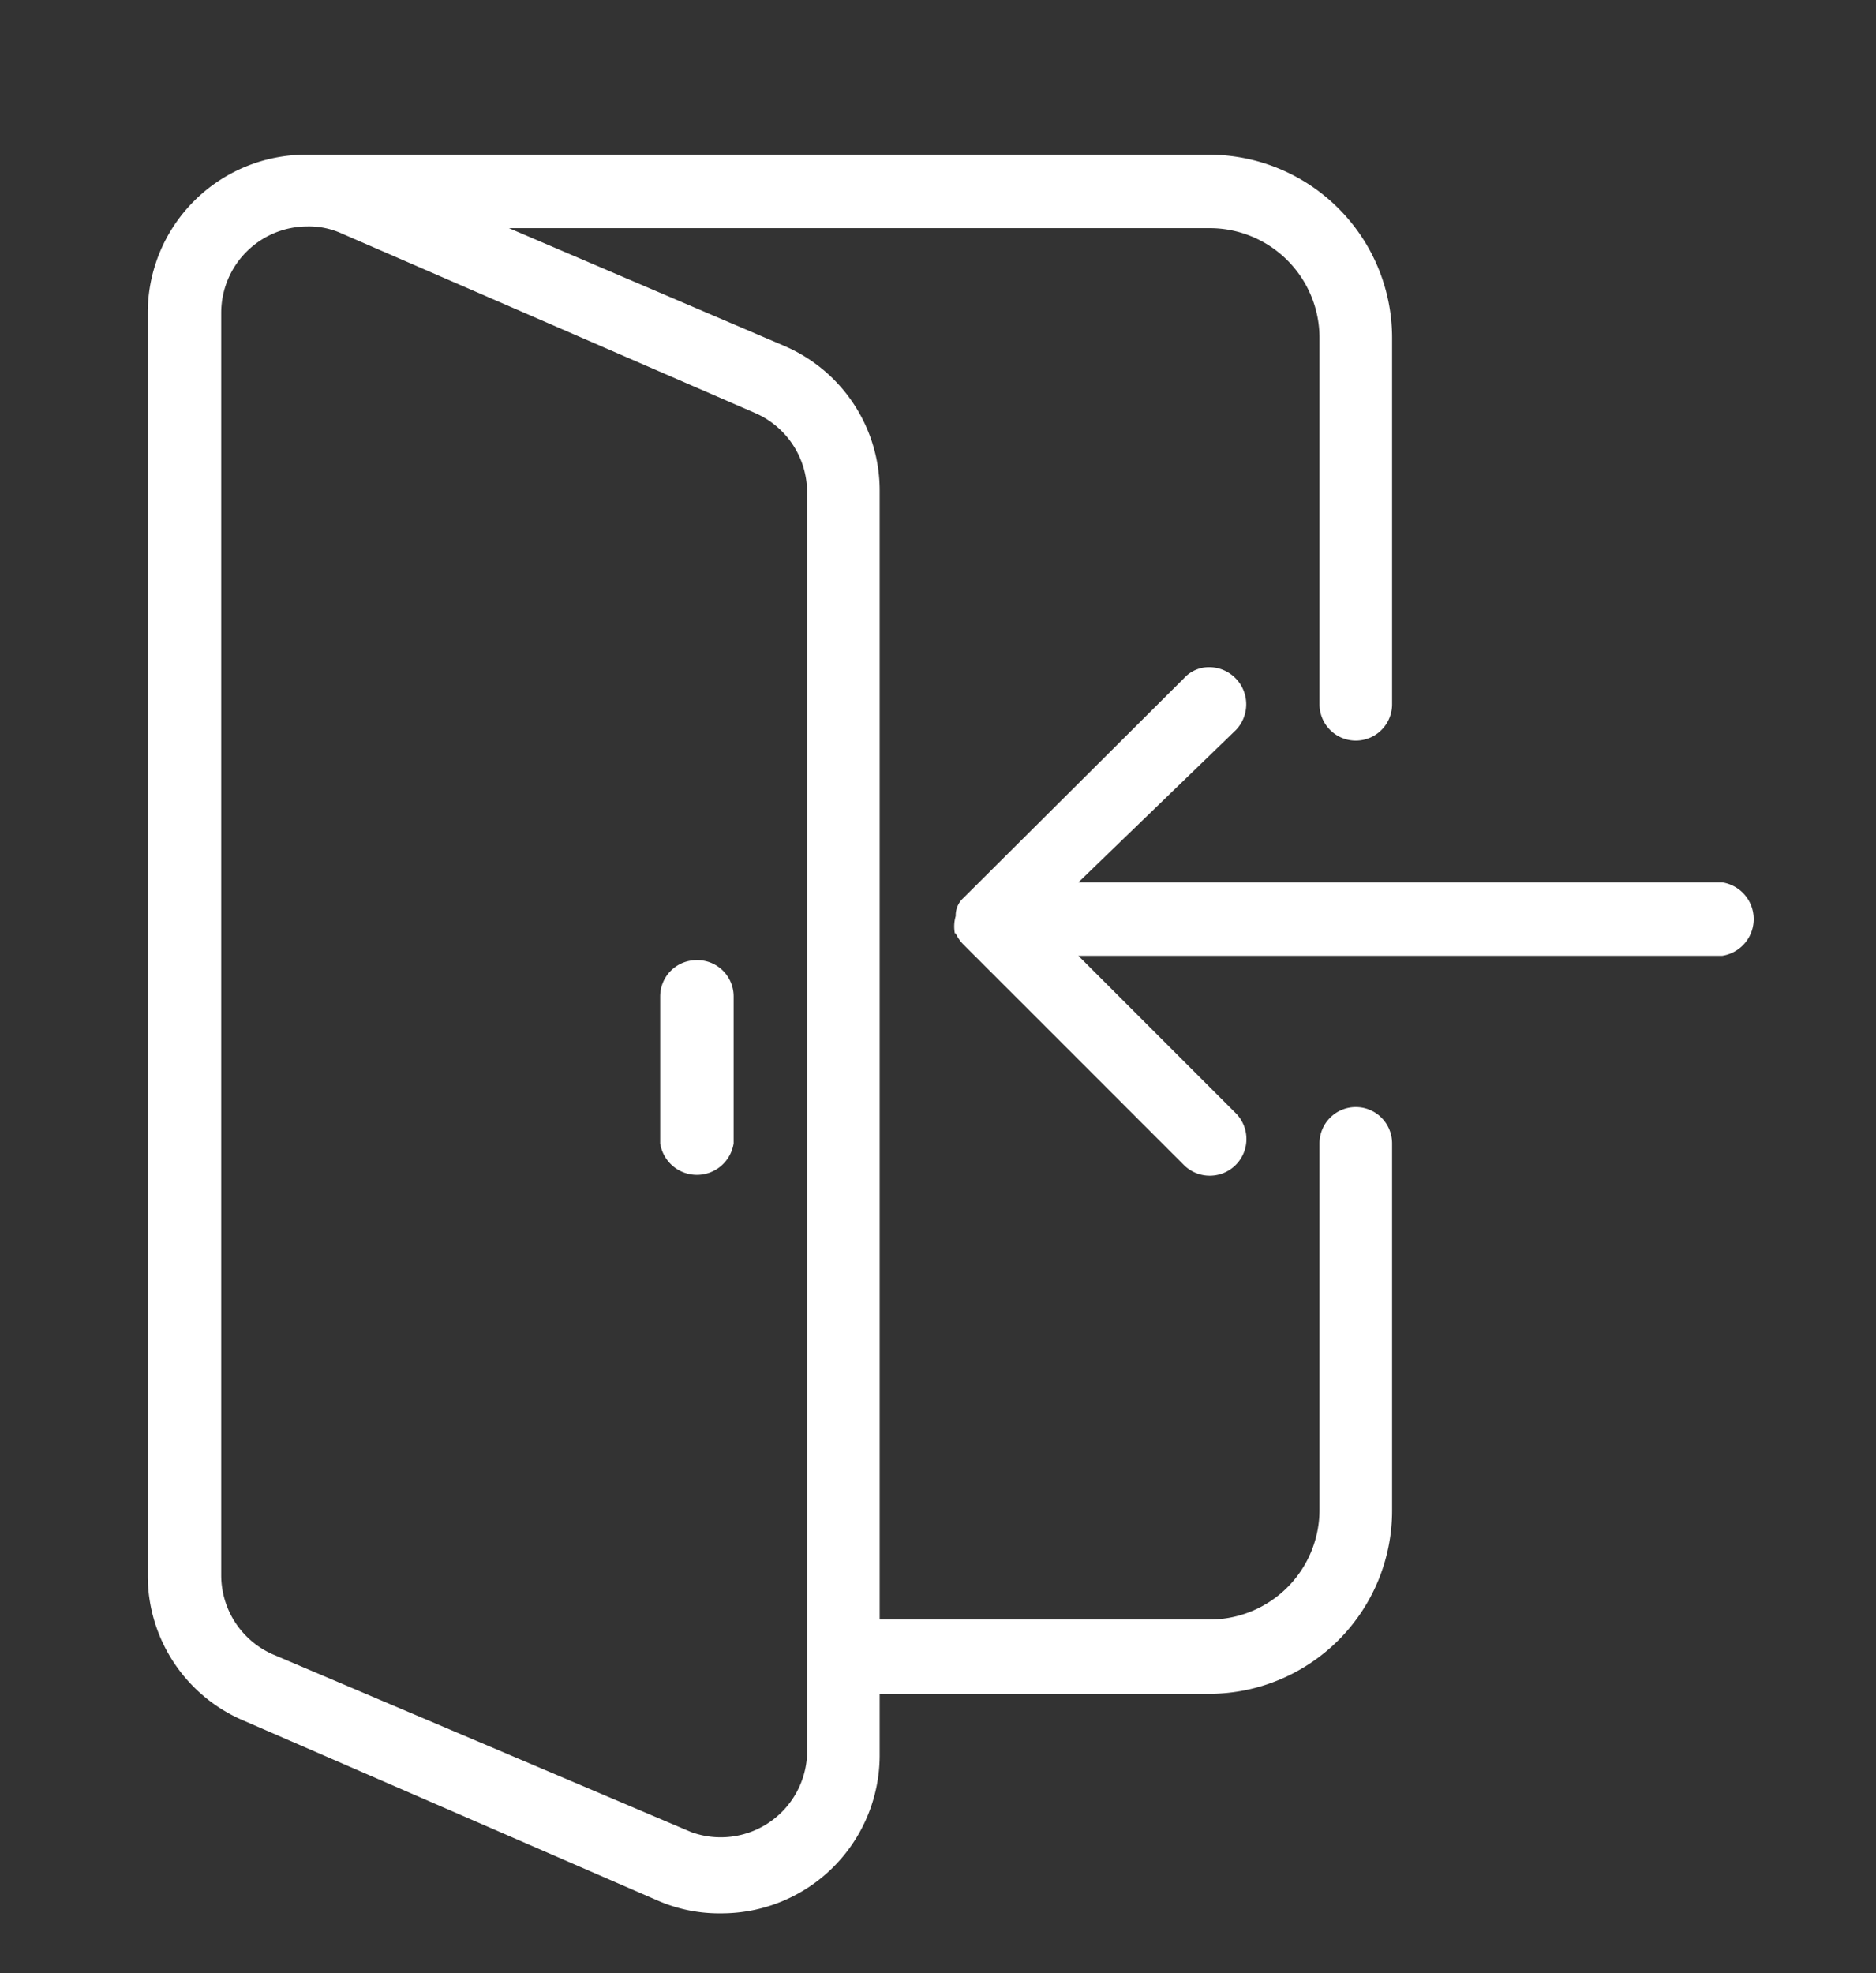 <svg id="Layer_1" data-name="Layer 1" xmlns="http://www.w3.org/2000/svg" viewBox="0 0 21.71 22.83"><rect x="0" y="0" width="21.71" height="22.83" fill="#333333" stroke="none"/><defs><style>.cls-1{fill:#fff;}</style></defs><title>partnersArtboard 1 copy 20</title><path class="cls-1" d="M15.69,12.81a.42.42,0,0,0-.42.42v4.24A1.27,1.27,0,0,1,14,18.74H10.18V5.68A1.82,1.82,0,0,0,9.07,4L5.89,2.64H14a1.27,1.27,0,0,1,1.27,1.27V8.15a.42.42,0,0,0,.84,0V3.91A2.12,2.12,0,0,0,14,1.79H3.83l-.1,0-.19,0A1.83,1.83,0,0,0,1.71,3.62V18.23a1.82,1.82,0,0,0,1.11,1.68L7.63,22a1.78,1.78,0,0,0,.72.14,1.83,1.83,0,0,0,1.83-1.82v-.72H14a2.12,2.12,0,0,0,2.11-2.11V13.23A.42.42,0,0,0,15.69,12.81ZM9.34,20.3A1,1,0,0,1,8,21.2L3.15,19.14a1,1,0,0,1-.59-.91V3.62a1,1,0,0,1,1-1,.91.91,0,0,1,.39.08L8.74,4.78a1,1,0,0,1,.6.9ZM8.06,11.11a.42.42,0,0,0-.42.42v1.7a.43.43,0,0,0,.85,0v-1.7A.42.42,0,0,0,8.06,11.11Zm3-.31a.09.09,0,0,1,0,0,.45.45,0,0,0,.1.14l2.54,2.54a.42.42,0,1,0,.6-.6l-1.82-1.82h7.45a.43.43,0,0,0,0-.85H12.48L14.3,8.45a.43.43,0,0,0,0-.6.43.43,0,0,0-.3-.13.39.39,0,0,0-.3.13l-2.55,2.54,0,0a.27.27,0,0,0-.09.21s0,0,0,0A.43.43,0,0,0,11.05,10.8Z"/></svg>